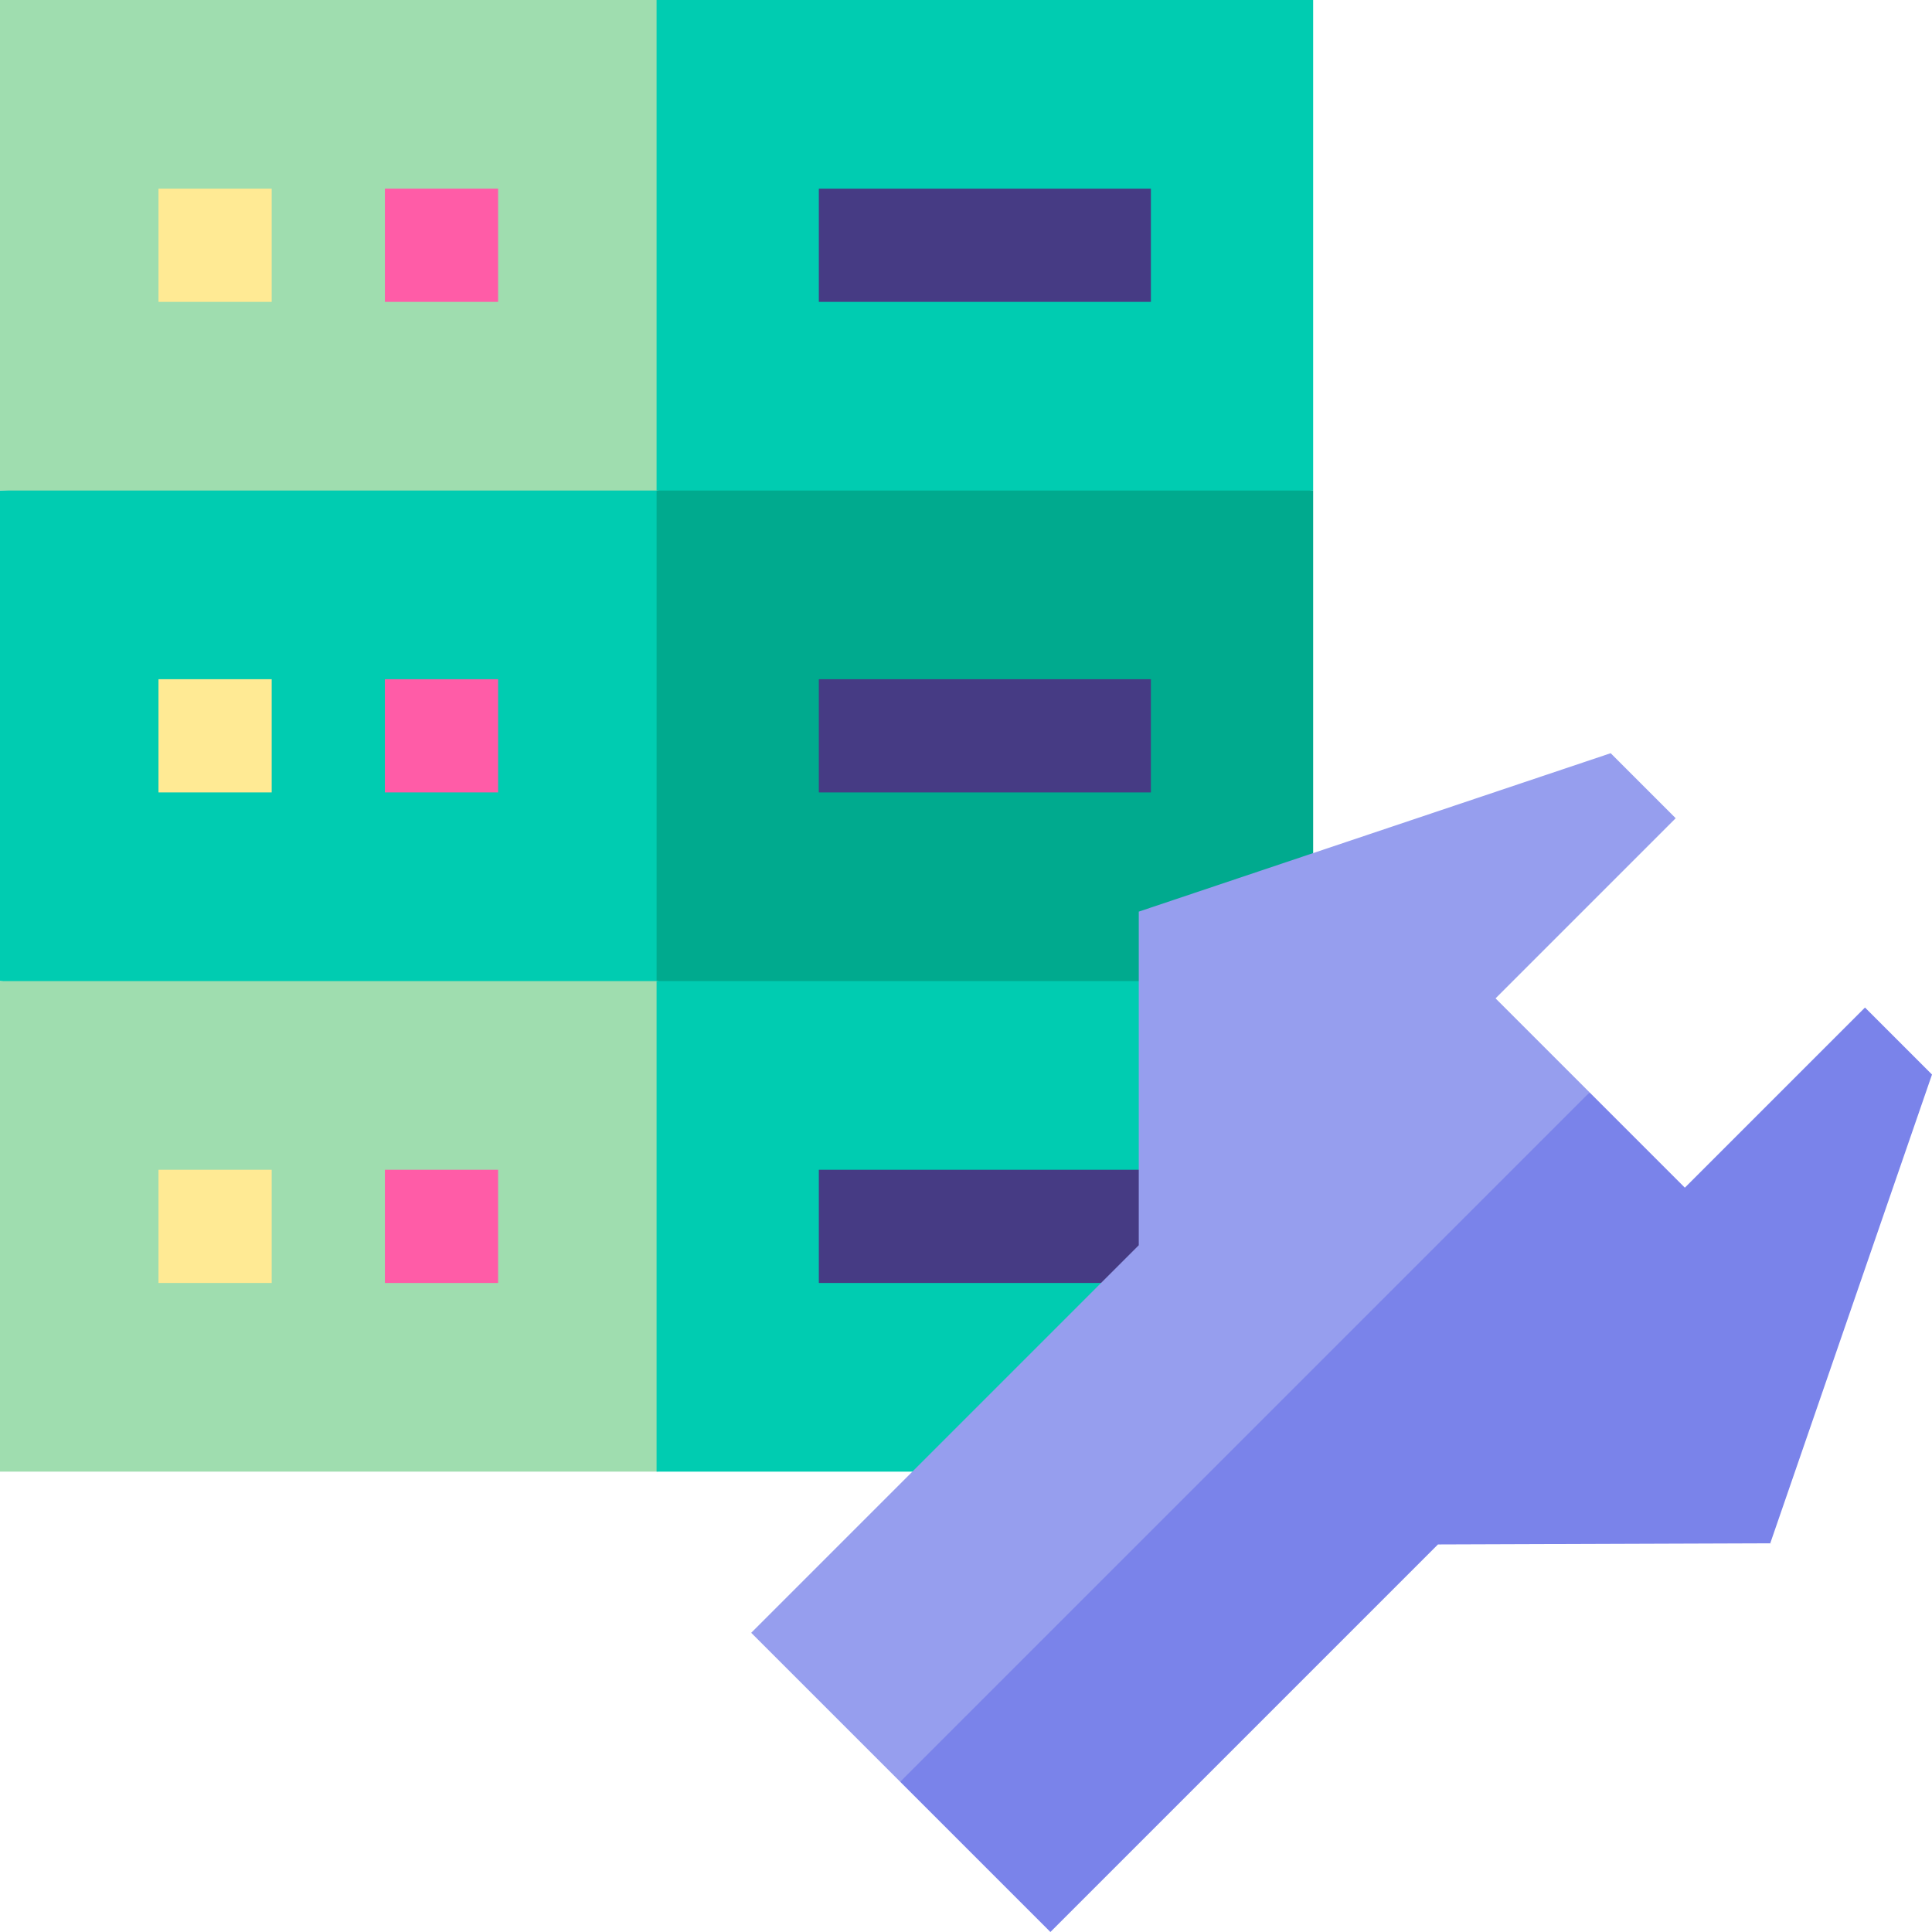 <svg id="Capa_1" enable-background="new 0 0 512 512" height="512" viewBox="0 0 512 512" width="512" xmlns="http://www.w3.org/2000/svg"><g><path d="m0 130v130l174.418 19 13.032-86.85-13.032-74.15z" fill="#00ccb1"/><path d="m348 130-90-15-84 15v130l86 17 88-17z" fill="#00aa8e"/><path d="m0 0v130h174.418l13.032-67.85-13.032-62.15z" fill="#9fddaf"/><path d="m174 0h174v130h-174z" fill="#00ccb1"/><path d="m217 50h88v30h-88z" fill="#463b84"/><path d="m102 50h30v30h-30z" fill="#ff5ca7"/><path d="m42 50h30v30h-30z" fill="#ffea94"/><path d="m217 180h88v30h-88z" fill="#463b84"/><path d="m102 180h30v30h-30z" fill="#ff5ca7"/><path d="m42 180h30v30h-30z" fill="#ffea94"/><path d="m0 260v130h174.418l13.032-67.85-13.032-62.15z" fill="#9fddaf"/><path d="m174 260h174v130h-174z" fill="#00ccb1"/><path d="m217 310h88v30h-88z" fill="#463b84"/><path d="m102 310h30v30h-30z" fill="#ff5ca7"/><path d="m42 310h30v30h-30z" fill="#ffea94"/><path d="m396.337 264.58 47.739-47.739-17.233-17.233-125.057 41.983v88.407l-102.71 102.71 39.483 39.483 116.856-90.777 65.838-91.918z" fill="#969eee"/><path d="m381.073 409.296 88.063-.309 42.864-124.222-17.759-17.759-47.739 47.739-25.249-25.249-182.694 182.695 39.809 39.809z" fill="#7a83ea"/></g></svg>